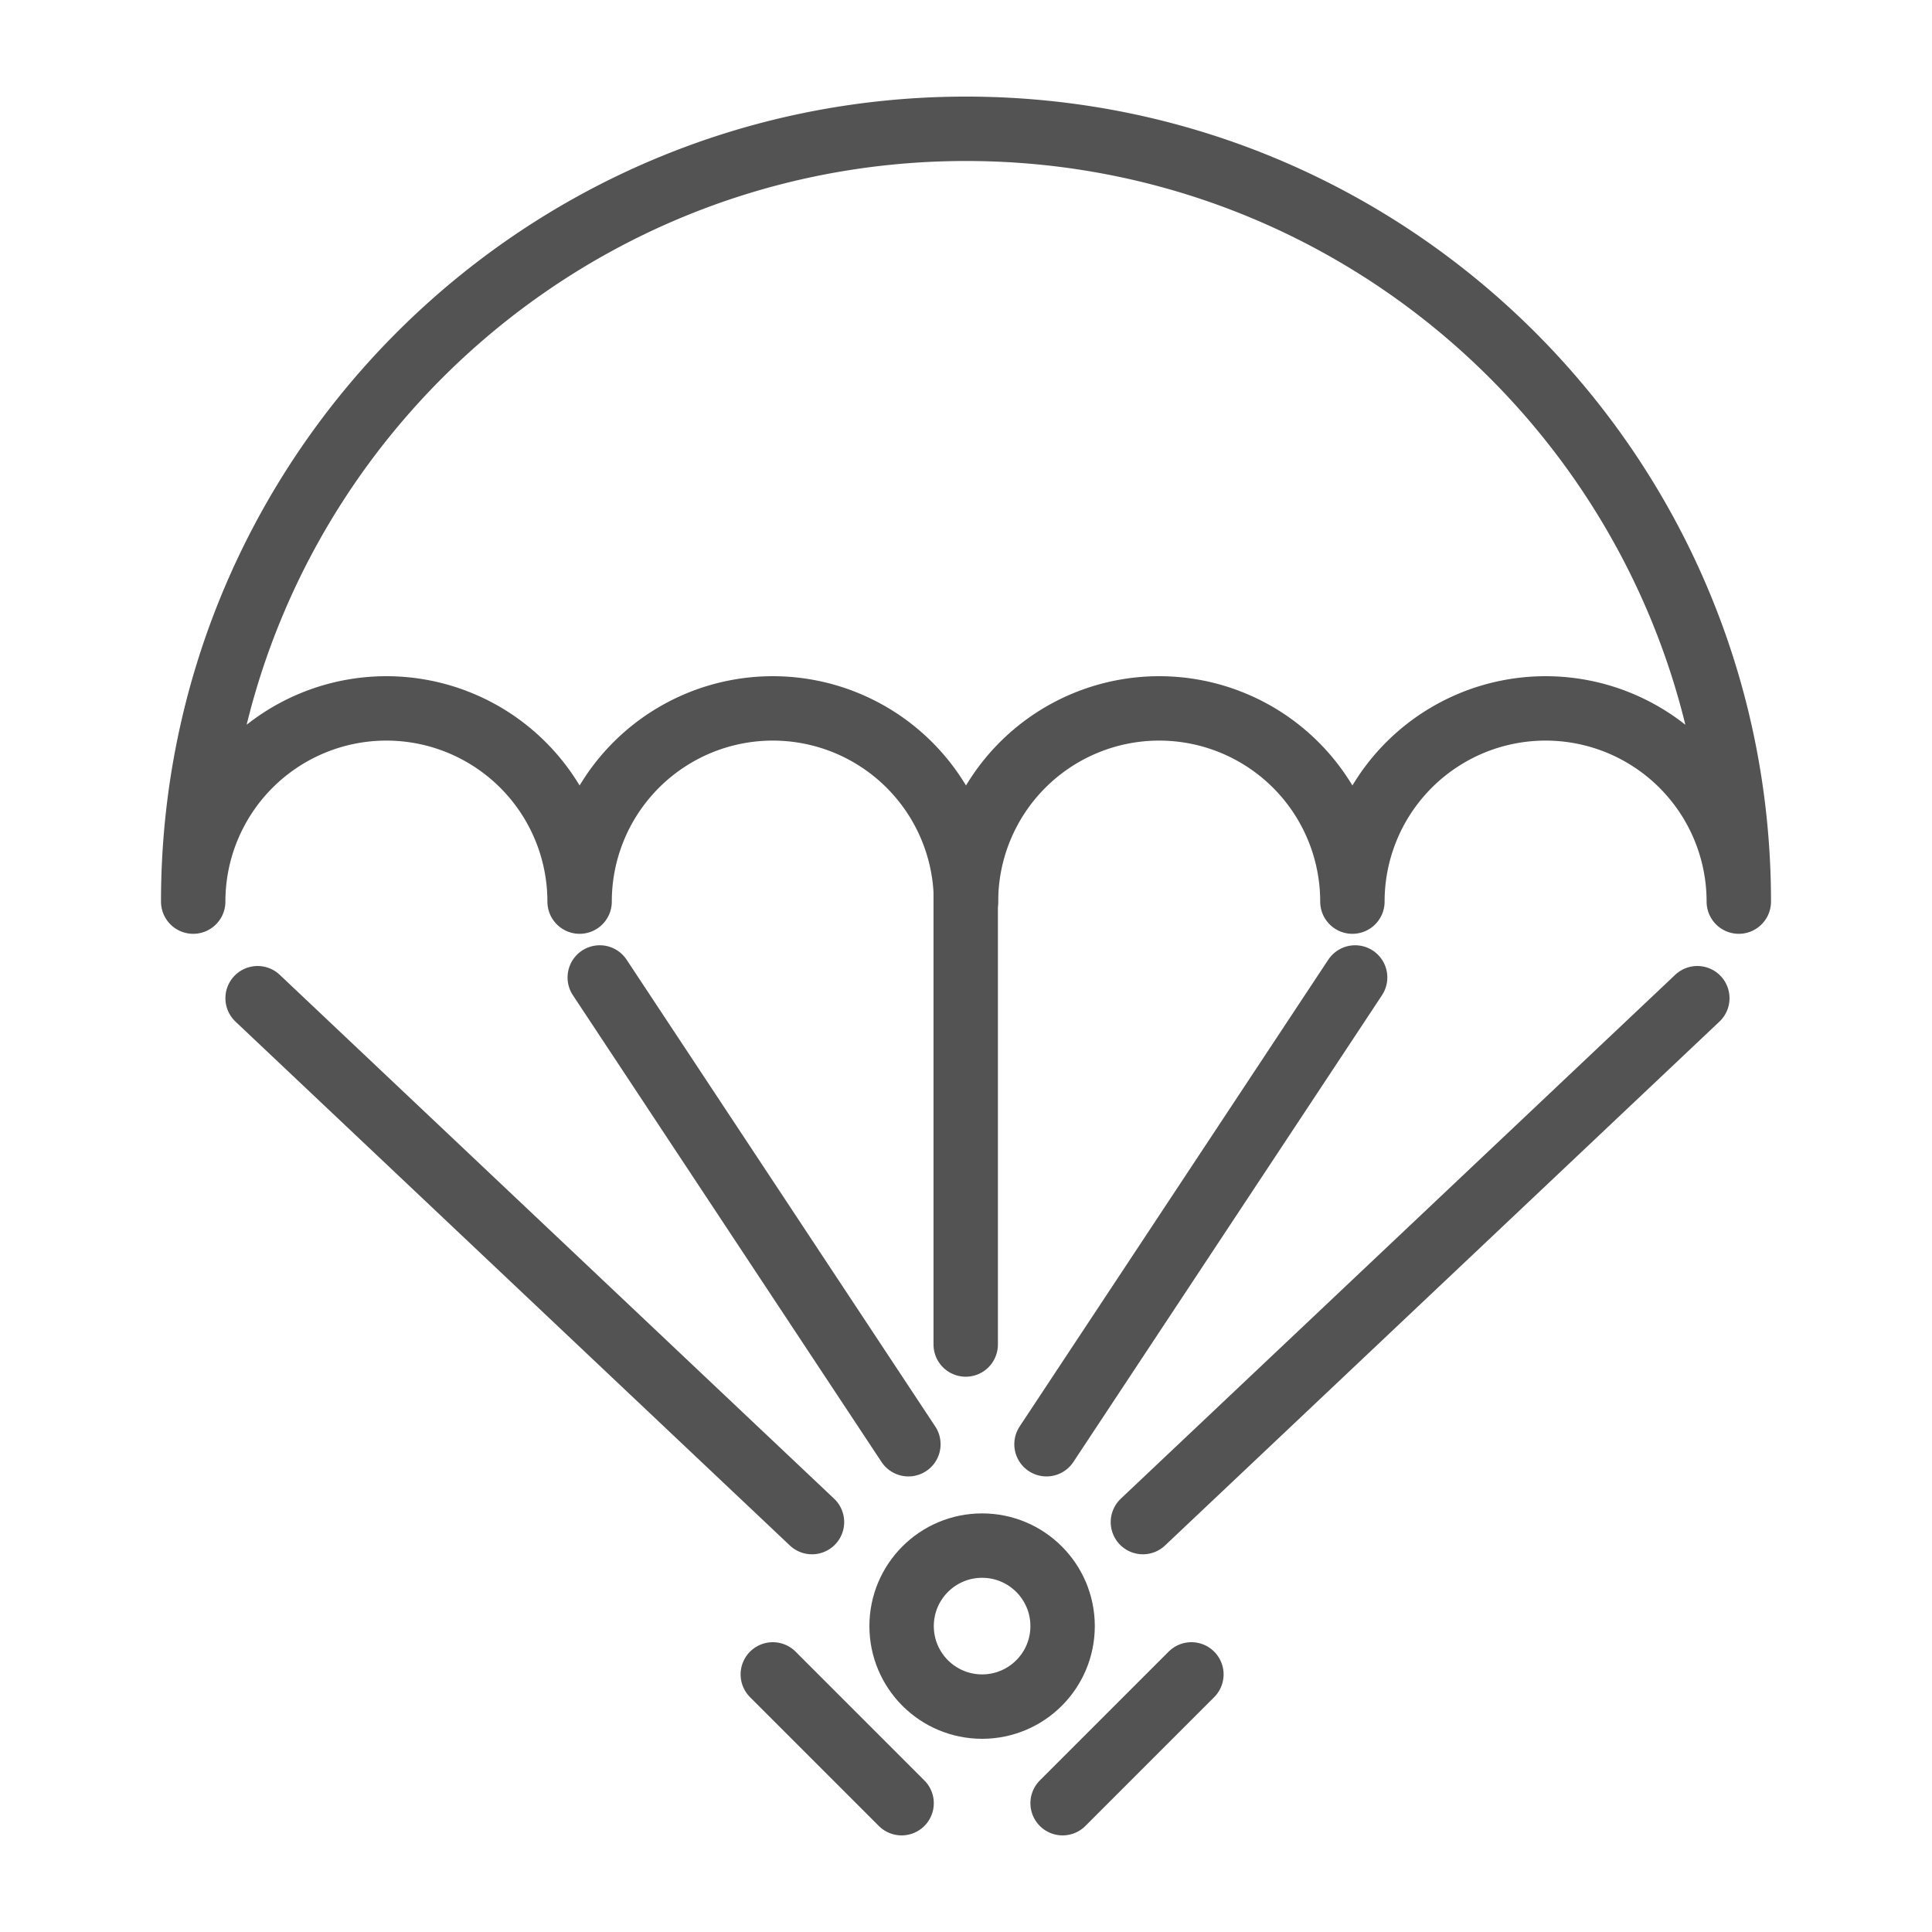 <svg width="60" height="60" xmlns="http://www.w3.org/2000/svg"><g transform="translate(6 4)" stroke="#535353" stroke-width="2" stroke-linecap="round" stroke-linejoin="round" fill="none" fill-rule="evenodd"><path d="M48 24C48 10.745 37.255 0 24 0S0 10.745 0 24a6 6 0 1 1 12 0 6 6 0 1 1 12 0 6 6 0 1 1 12 0 6 6 0 1 1 12 0z"/><circle cx="24.5" cy="46.5" r="2.5"/><path d="M27 52l4-4m-9 4l-4-4M2 27l17.217 16.27M46.712 27L29.494 43.27M12.626 26.356l9.585 14.496m13.874-14.496L26.5 40.852M23.991 23v14.755"/></g></svg>